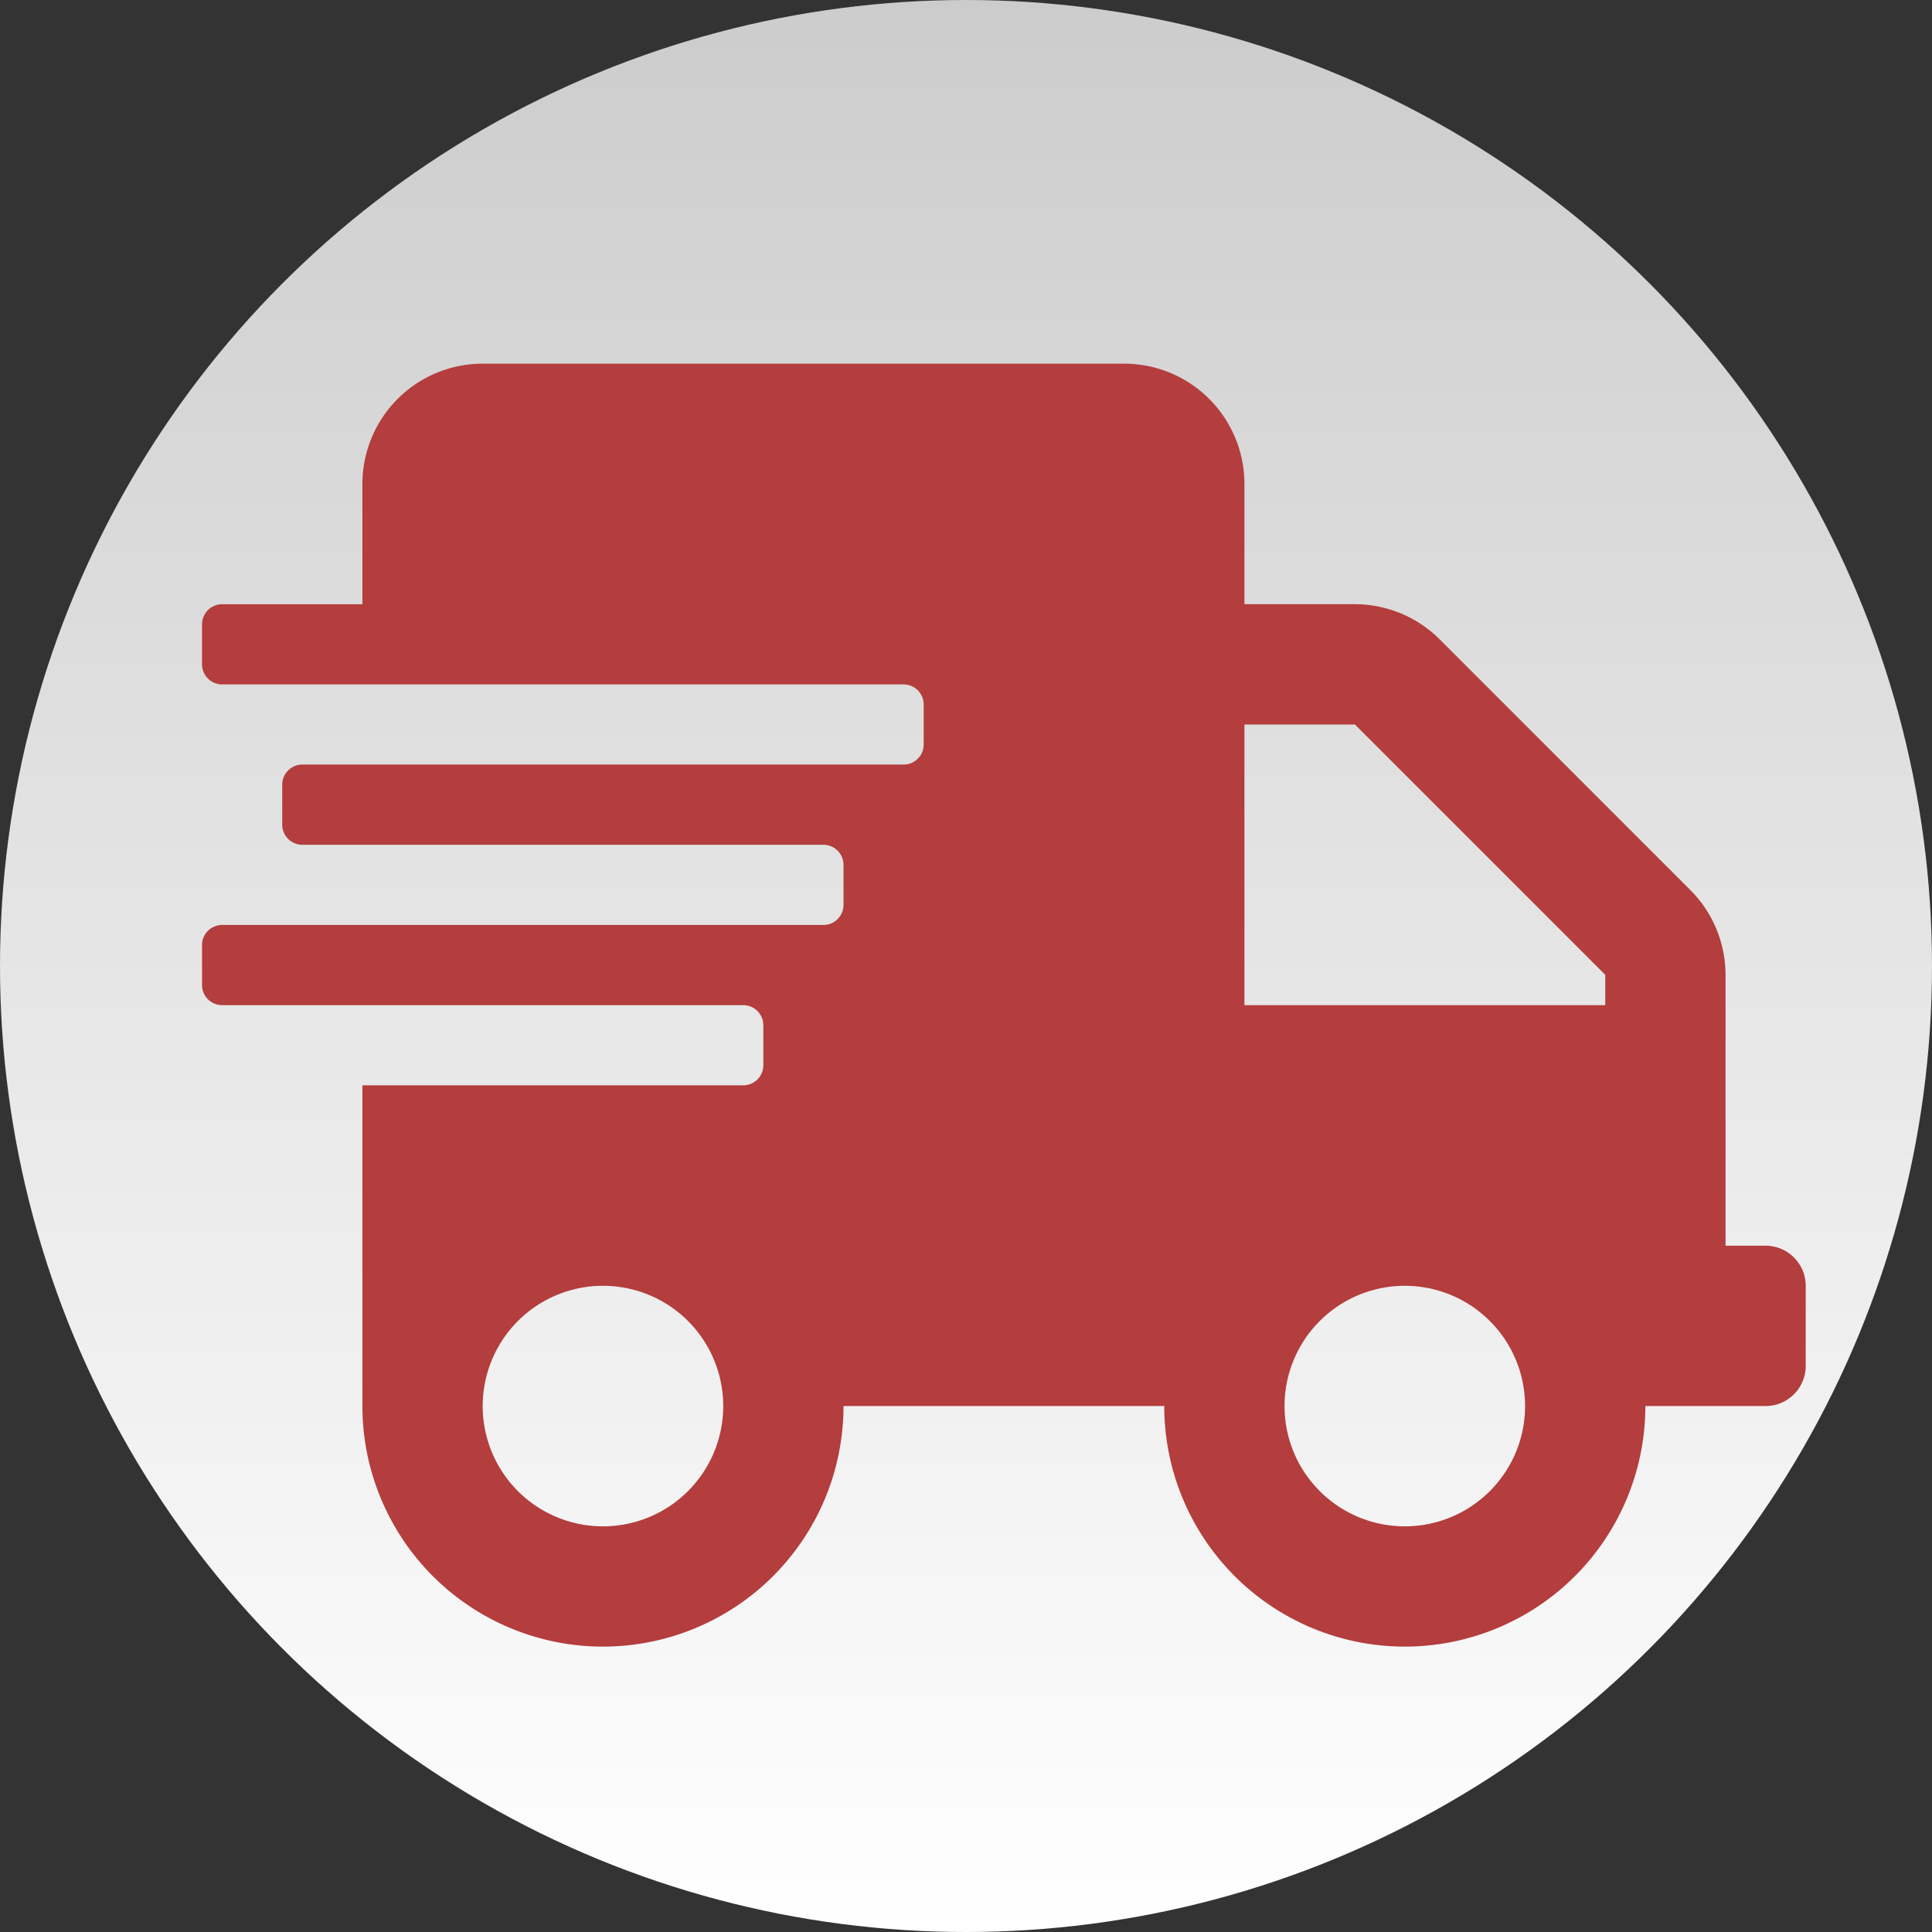 <svg xmlns="http://www.w3.org/2000/svg" xmlns:xlink="http://www.w3.org/1999/xlink" width="153" height="153" viewBox="0 0 153 153"><rect x="0" y="0" width="153" height="153" fill="#333333" stroke="none"/><defs><style>.a{fill:url(#a);}.b{fill:#b43d3d;}</style><linearGradient id="a" x1="0.5" x2="0.5" y2="1" gradientUnits="objectBoundingBox"><stop offset="0" stop-color="#ccc"/><stop offset="1" stop-color="#fff"/></linearGradient></defs><g transform="translate(-1107 -1420)"><circle class="a" cx="76.5" cy="76.5" r="76.5" transform="translate(1107 1420)"/><path class="b" d="M123.825,69.85H120.65V48.4a9.525,9.525,0,0,0-2.8-6.727L98.028,21.848a9.525,9.525,0,0,0-6.727-2.8H82.55V9.525A9.527,9.527,0,0,0,73.025,0h-50.8A9.527,9.527,0,0,0,12.7,9.525V19.05H1.587A1.592,1.592,0,0,0,0,20.637v3.175A1.592,1.592,0,0,0,1.587,25.4H55.562a1.592,1.592,0,0,1,1.587,1.587v3.175a1.592,1.592,0,0,1-1.587,1.587H7.937A1.592,1.592,0,0,0,6.35,33.337v3.175A1.592,1.592,0,0,0,7.937,38.1H49.212A1.592,1.592,0,0,1,50.8,39.687v3.175a1.592,1.592,0,0,1-1.588,1.588H1.587A1.592,1.592,0,0,0,0,46.037v3.175A1.592,1.592,0,0,0,1.587,50.8H42.862a1.592,1.592,0,0,1,1.588,1.587v3.175a1.592,1.592,0,0,1-1.588,1.587H12.7v25.4a19.05,19.05,0,0,0,38.1,0H76.2a19.05,19.05,0,1,0,38.1,0h9.525A3.184,3.184,0,0,0,127,79.375v-6.35A3.184,3.184,0,0,0,123.825,69.85ZM31.75,92.075a9.525,9.525,0,1,1,9.525-9.525A9.527,9.527,0,0,1,31.75,92.075Zm63.5,0a9.525,9.525,0,1,1,9.525-9.525A9.527,9.527,0,0,1,95.25,92.075ZM111.125,50.8H82.55V28.575H91.3L111.125,48.4Z" transform="translate(1123 1448.8)"/></g></svg>